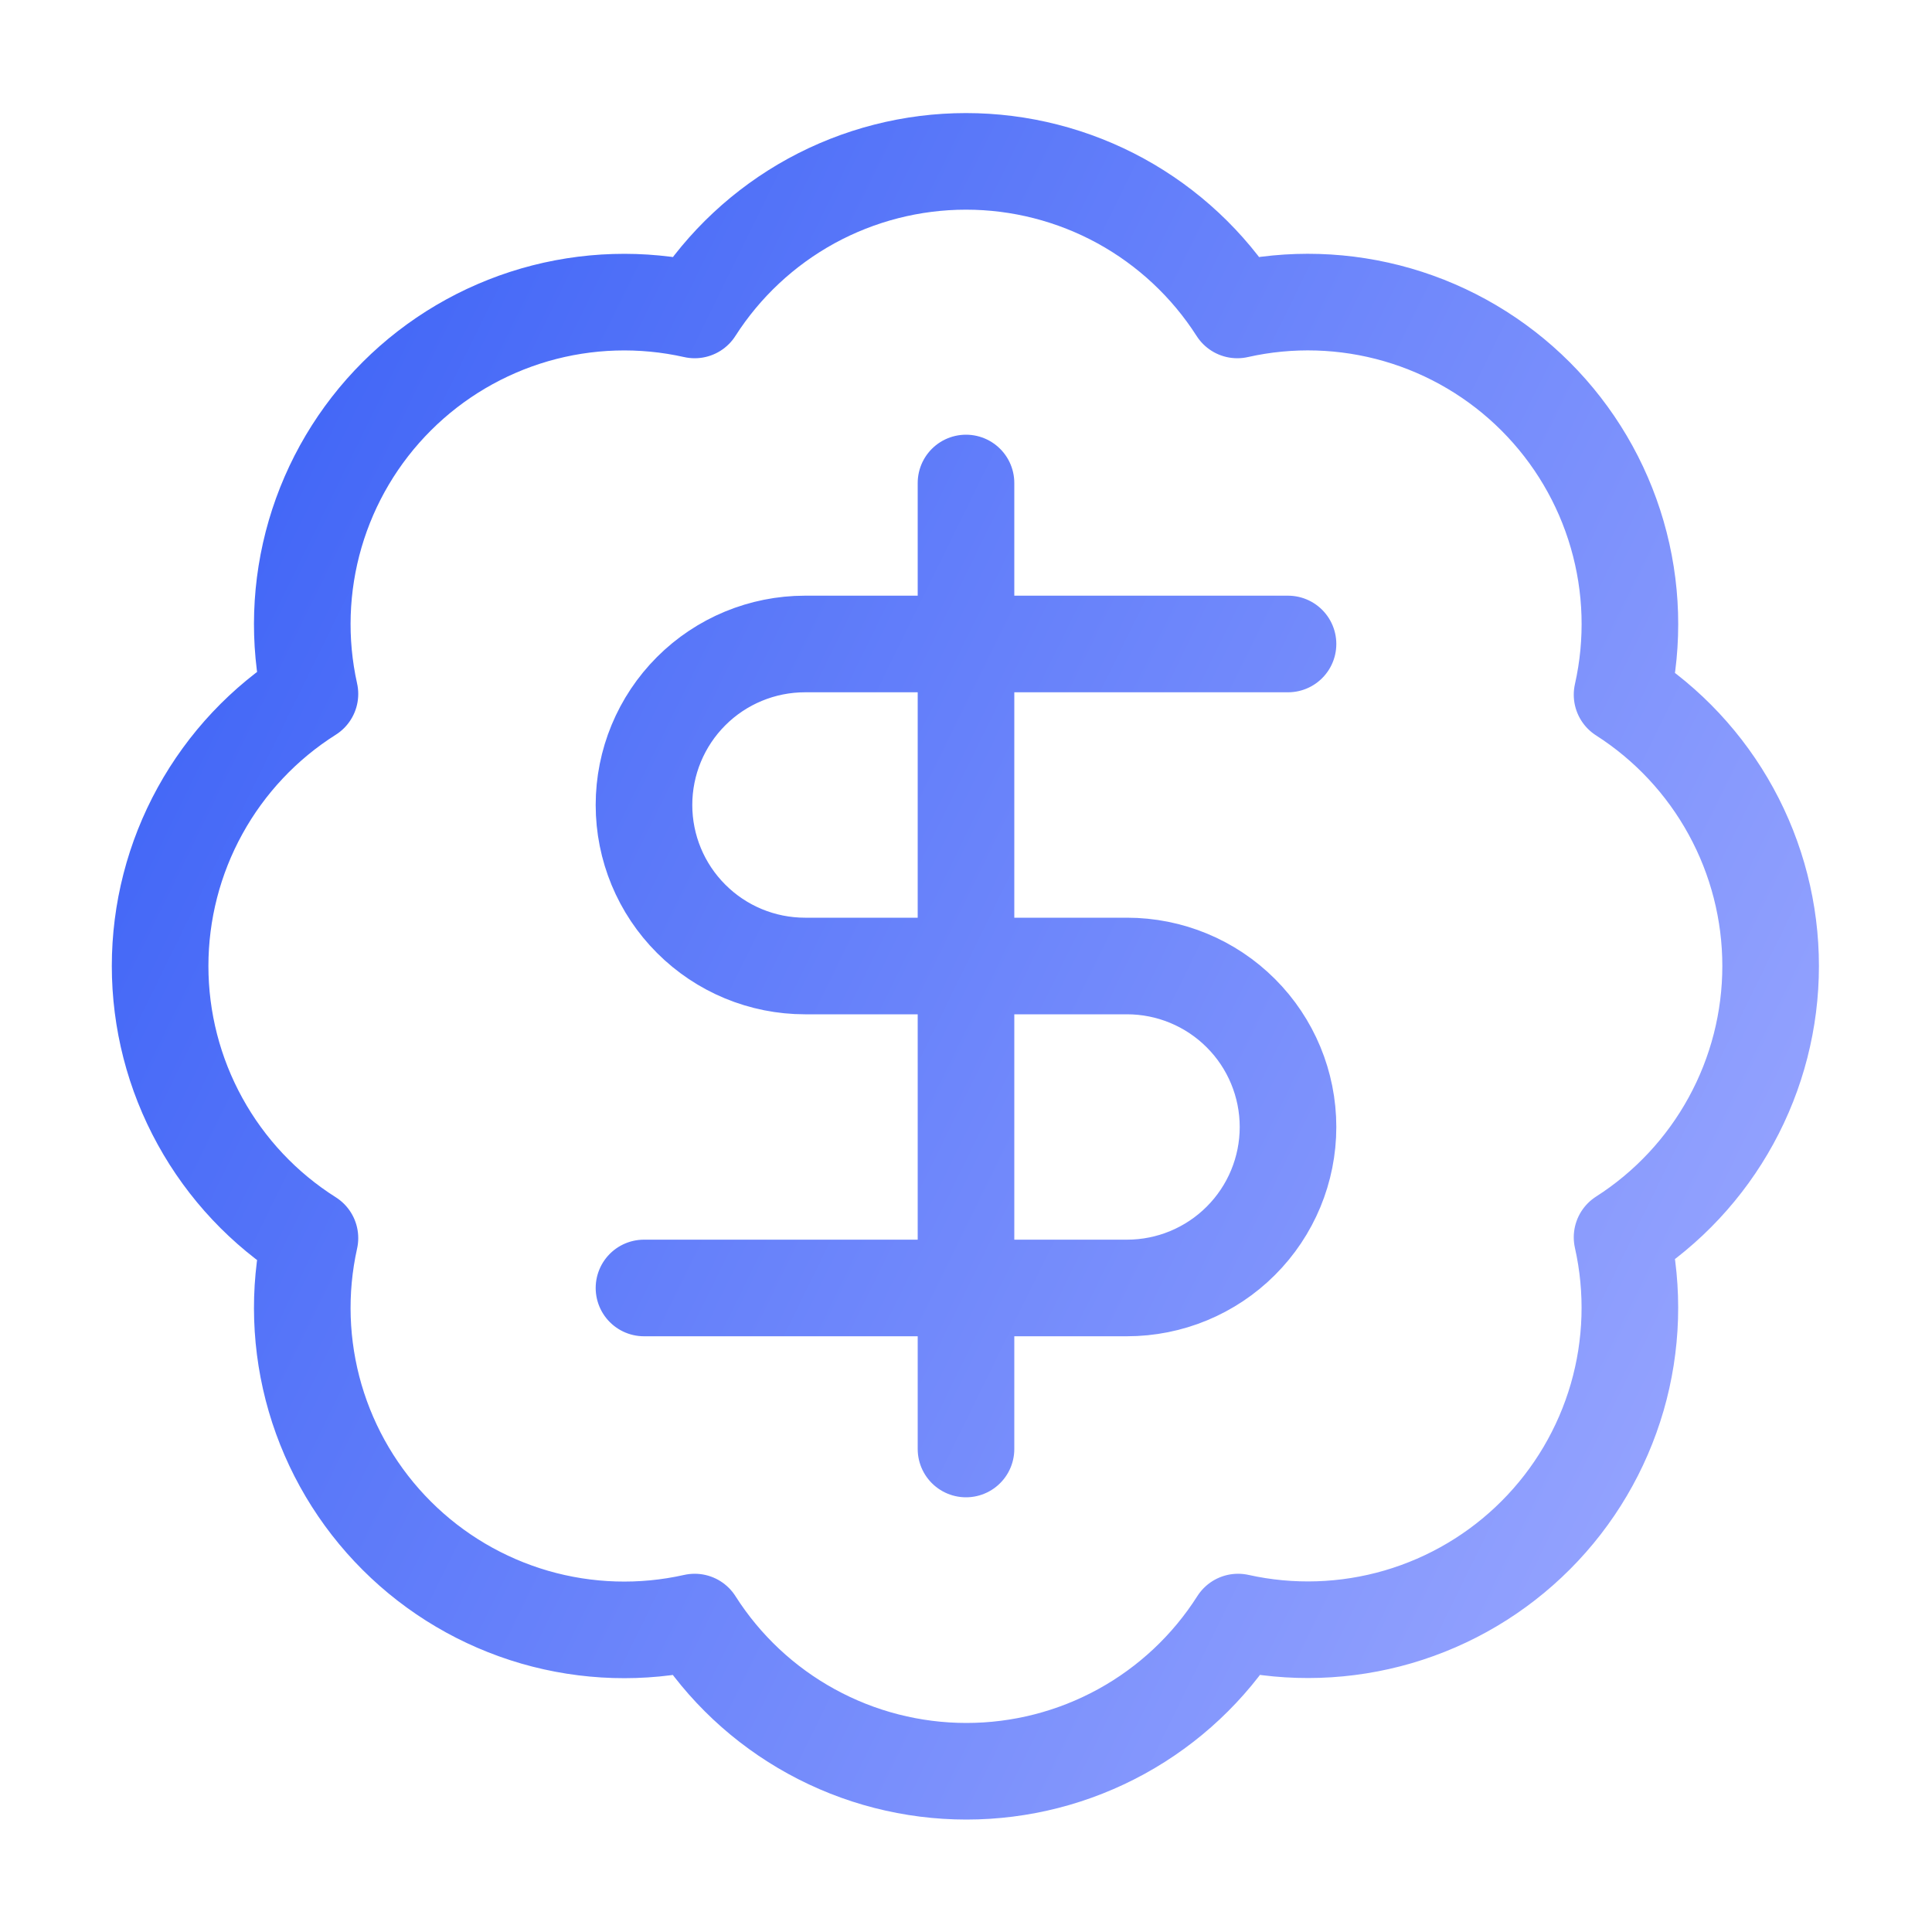 <svg width="40" height="40" viewBox="0 0 40 40" fill="none" xmlns="http://www.w3.org/2000/svg">
<path d="M26.667 13.333H16.667C15.783 13.333 14.935 13.684 14.31 14.309C13.684 14.935 13.333 15.782 13.333 16.666C13.333 17.551 13.684 18.398 14.31 19.023C14.935 19.649 15.783 20 16.667 20H23.333C24.217 20 25.065 20.351 25.69 20.976C26.316 21.601 26.667 22.449 26.667 23.333C26.667 24.217 26.316 25.065 25.69 25.69C25.065 26.315 24.217 26.666 23.333 26.666H13.333M20 30V10M6.417 14.367C6.173 13.271 6.211 12.131 6.525 11.054C6.84 9.976 7.421 8.996 8.216 8.203C9.01 7.41 9.992 6.831 11.07 6.518C12.148 6.206 13.288 6.171 14.383 6.417C14.986 5.474 15.817 4.698 16.798 4.16C17.78 3.623 18.881 3.341 20 3.341C21.119 3.341 22.22 3.623 23.202 4.16C24.183 4.698 25.014 5.474 25.617 6.417C26.713 6.17 27.855 6.205 28.935 6.518C30.015 6.831 30.998 7.412 31.793 8.207C32.588 9.002 33.169 9.985 33.482 11.065C33.795 12.145 33.83 13.286 33.583 14.383C34.526 14.986 35.302 15.817 35.839 16.798C36.377 17.78 36.659 18.881 36.659 20C36.659 21.119 36.377 22.22 35.839 23.202C35.302 24.183 34.526 25.014 33.583 25.617C33.829 26.712 33.794 27.852 33.482 28.93C33.169 30.008 32.59 30.99 31.797 31.784C31.004 32.579 30.023 33.16 28.946 33.475C27.869 33.789 26.729 33.827 25.633 33.583C25.031 34.53 24.2 35.309 23.217 35.849C22.233 36.389 21.13 36.672 20.008 36.672C18.887 36.672 17.783 36.389 16.8 35.849C15.816 35.309 14.985 34.53 14.383 33.583C13.288 33.829 12.148 33.794 11.07 33.482C9.992 33.169 9.01 32.59 8.216 31.797C7.421 31.004 6.84 30.024 6.525 28.946C6.211 27.869 6.173 26.729 6.417 25.633C5.466 25.032 4.684 24.2 4.142 23.215C3.599 22.23 3.315 21.124 3.315 20C3.315 18.876 3.599 17.77 4.142 16.785C4.684 15.8 5.466 14.968 6.417 14.367Z" stroke="url(#paint0_linear_18405_48301)" stroke-width="2" stroke-linecap="round" stroke-linejoin="round"/>
<defs>
<linearGradient id="paint0_linear_18405_48301" x1="3.315" y1="3.341" x2="43.367" y2="23.014" gradientUnits="userSpaceOnUse">
<stop stop-color="#385FF6"/>
<stop offset="1" stop-color="#9EAAFF"/>
</linearGradient>
</defs>
</svg>
